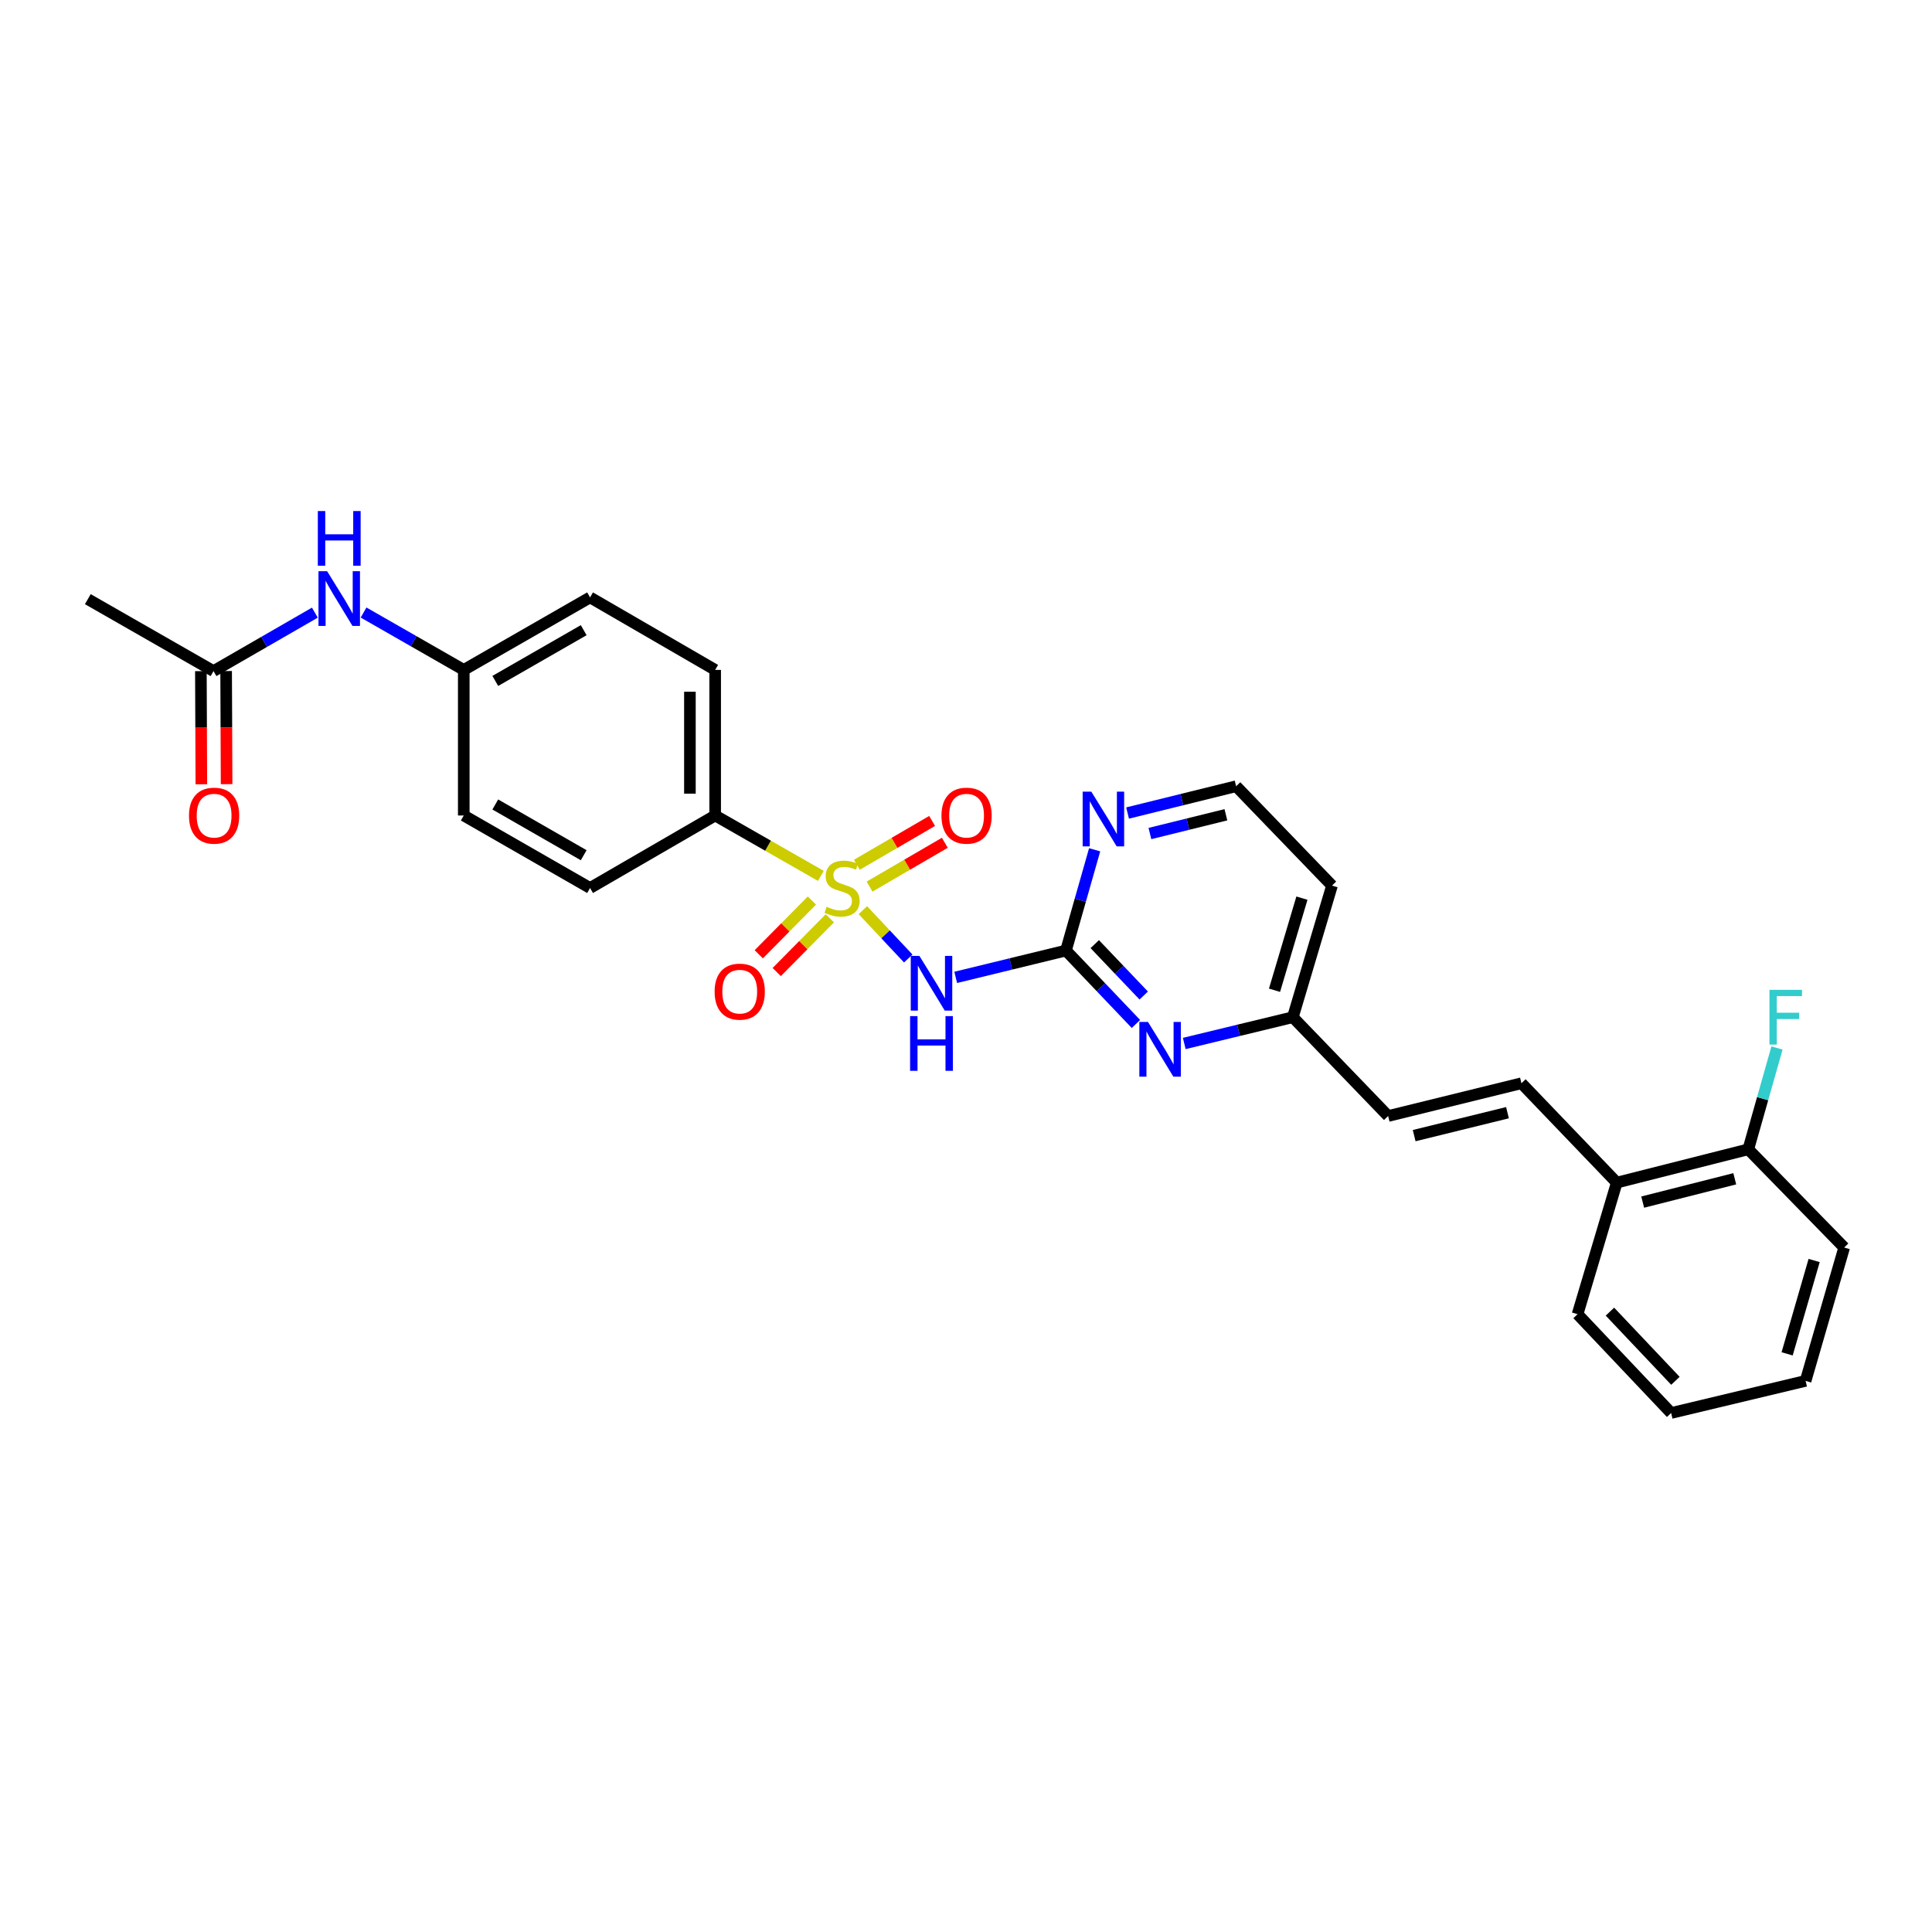 <?xml version='1.0' encoding='iso-8859-1'?>
<svg version='1.1' baseProfile='full'
              xmlns='http://www.w3.org/2000/svg'
                      xmlns:rdkit='http://www.rdkit.org/xml'
                      xmlns:xlink='http://www.w3.org/1999/xlink'
                  xml:space='preserve'
width='1000px' height='1000px' viewBox='0 0 1000 1000'>
<!-- END OF HEADER -->
<rect style='opacity:1.0;fill:#FFFFFF;stroke:none' width='1000' height='1000' x='0' y='0'> </rect>
<path class='bond-0' d='M 446.621,471.101 L 458.364,483.61' style='fill:none;fill-rule:evenodd;stroke:#CCCC00;stroke-width:6px;stroke-linecap:butt;stroke-linejoin:miter;stroke-opacity:1' />
<path class='bond-0' d='M 458.364,483.61 L 470.106,496.118' style='fill:none;fill-rule:evenodd;stroke:#0000FF;stroke-width:6px;stroke-linecap:butt;stroke-linejoin:miter;stroke-opacity:1' />
<path class='bond-3' d='M 424.879,453.359 L 397.524,437.729' style='fill:none;fill-rule:evenodd;stroke:#CCCC00;stroke-width:6px;stroke-linecap:butt;stroke-linejoin:miter;stroke-opacity:1' />
<path class='bond-3' d='M 397.524,437.729 L 370.168,422.099' style='fill:none;fill-rule:evenodd;stroke:#000000;stroke-width:6px;stroke-linecap:butt;stroke-linejoin:miter;stroke-opacity:1' />
<path class='bond-5' d='M 420.24,466.118 L 406.485,480.028' style='fill:none;fill-rule:evenodd;stroke:#CCCC00;stroke-width:6px;stroke-linecap:butt;stroke-linejoin:miter;stroke-opacity:1' />
<path class='bond-5' d='M 406.485,480.028 L 392.73,493.938' style='fill:none;fill-rule:evenodd;stroke:#FF0000;stroke-width:6px;stroke-linecap:butt;stroke-linejoin:miter;stroke-opacity:1' />
<path class='bond-5' d='M 429.534,475.309 L 415.779,489.219' style='fill:none;fill-rule:evenodd;stroke:#CCCC00;stroke-width:6px;stroke-linecap:butt;stroke-linejoin:miter;stroke-opacity:1' />
<path class='bond-5' d='M 415.779,489.219 L 402.024,503.128' style='fill:none;fill-rule:evenodd;stroke:#FF0000;stroke-width:6px;stroke-linecap:butt;stroke-linejoin:miter;stroke-opacity:1' />
<path class='bond-6' d='M 450.083,458.902 L 469.561,447.56' style='fill:none;fill-rule:evenodd;stroke:#CCCC00;stroke-width:6px;stroke-linecap:butt;stroke-linejoin:miter;stroke-opacity:1' />
<path class='bond-6' d='M 469.561,447.56 L 489.039,436.218' style='fill:none;fill-rule:evenodd;stroke:#FF0000;stroke-width:6px;stroke-linecap:butt;stroke-linejoin:miter;stroke-opacity:1' />
<path class='bond-6' d='M 443.506,447.606 L 462.984,436.264' style='fill:none;fill-rule:evenodd;stroke:#CCCC00;stroke-width:6px;stroke-linecap:butt;stroke-linejoin:miter;stroke-opacity:1' />
<path class='bond-6' d='M 462.984,436.264 L 482.461,424.922' style='fill:none;fill-rule:evenodd;stroke:#FF0000;stroke-width:6px;stroke-linecap:butt;stroke-linejoin:miter;stroke-opacity:1' />
<path class='bond-1' d='M 494.674,505.89 L 523.211,498.941' style='fill:none;fill-rule:evenodd;stroke:#0000FF;stroke-width:6px;stroke-linecap:butt;stroke-linejoin:miter;stroke-opacity:1' />
<path class='bond-1' d='M 523.211,498.941 L 551.747,491.993' style='fill:none;fill-rule:evenodd;stroke:#000000;stroke-width:6px;stroke-linecap:butt;stroke-linejoin:miter;stroke-opacity:1' />
<path class='bond-2' d='M 551.747,491.993 L 569.853,510.998' style='fill:none;fill-rule:evenodd;stroke:#000000;stroke-width:6px;stroke-linecap:butt;stroke-linejoin:miter;stroke-opacity:1' />
<path class='bond-2' d='M 569.853,510.998 L 587.96,530.003' style='fill:none;fill-rule:evenodd;stroke:#0000FF;stroke-width:6px;stroke-linecap:butt;stroke-linejoin:miter;stroke-opacity:1' />
<path class='bond-2' d='M 566.642,488.678 L 579.317,501.982' style='fill:none;fill-rule:evenodd;stroke:#000000;stroke-width:6px;stroke-linecap:butt;stroke-linejoin:miter;stroke-opacity:1' />
<path class='bond-2' d='M 579.317,501.982 L 591.991,515.285' style='fill:none;fill-rule:evenodd;stroke:#0000FF;stroke-width:6px;stroke-linecap:butt;stroke-linejoin:miter;stroke-opacity:1' />
<path class='bond-7' d='M 551.747,491.993 L 559.167,465.918' style='fill:none;fill-rule:evenodd;stroke:#000000;stroke-width:6px;stroke-linecap:butt;stroke-linejoin:miter;stroke-opacity:1' />
<path class='bond-7' d='M 559.167,465.918 L 566.588,439.844' style='fill:none;fill-rule:evenodd;stroke:#0000FF;stroke-width:6px;stroke-linecap:butt;stroke-linejoin:miter;stroke-opacity:1' />
<path class='bond-12' d='M 612.973,540.102 L 641.074,533.301' style='fill:none;fill-rule:evenodd;stroke:#0000FF;stroke-width:6px;stroke-linecap:butt;stroke-linejoin:miter;stroke-opacity:1' />
<path class='bond-12' d='M 641.074,533.301 L 669.176,526.5' style='fill:none;fill-rule:evenodd;stroke:#000000;stroke-width:6px;stroke-linecap:butt;stroke-linejoin:miter;stroke-opacity:1' />
<path class='bond-15' d='M 370.168,422.099 L 370.168,346.744' style='fill:none;fill-rule:evenodd;stroke:#000000;stroke-width:6px;stroke-linecap:butt;stroke-linejoin:miter;stroke-opacity:1' />
<path class='bond-15' d='M 357.097,410.796 L 357.097,358.047' style='fill:none;fill-rule:evenodd;stroke:#000000;stroke-width:6px;stroke-linecap:butt;stroke-linejoin:miter;stroke-opacity:1' />
<path class='bond-16' d='M 370.168,422.099 L 305.416,459.627' style='fill:none;fill-rule:evenodd;stroke:#000000;stroke-width:6px;stroke-linecap:butt;stroke-linejoin:miter;stroke-opacity:1' />
<path class='bond-4' d='M 787.498,560.688 L 718.497,577.651' style='fill:none;fill-rule:evenodd;stroke:#000000;stroke-width:6px;stroke-linecap:butt;stroke-linejoin:miter;stroke-opacity:1' />
<path class='bond-4' d='M 780.268,575.926 L 731.968,587.8' style='fill:none;fill-rule:evenodd;stroke:#000000;stroke-width:6px;stroke-linecap:butt;stroke-linejoin:miter;stroke-opacity:1' />
<path class='bond-11' d='M 787.498,560.688 L 836.833,612.123' style='fill:none;fill-rule:evenodd;stroke:#000000;stroke-width:6px;stroke-linecap:butt;stroke-linejoin:miter;stroke-opacity:1' />
<path class='bond-18' d='M 583.63,420.825 L 611.723,413.888' style='fill:none;fill-rule:evenodd;stroke:#0000FF;stroke-width:6px;stroke-linecap:butt;stroke-linejoin:miter;stroke-opacity:1' />
<path class='bond-18' d='M 611.723,413.888 L 639.817,406.951' style='fill:none;fill-rule:evenodd;stroke:#000000;stroke-width:6px;stroke-linecap:butt;stroke-linejoin:miter;stroke-opacity:1' />
<path class='bond-18' d='M 595.192,431.434 L 614.857,426.578' style='fill:none;fill-rule:evenodd;stroke:#0000FF;stroke-width:6px;stroke-linecap:butt;stroke-linejoin:miter;stroke-opacity:1' />
<path class='bond-18' d='M 614.857,426.578 L 634.522,421.722' style='fill:none;fill-rule:evenodd;stroke:#000000;stroke-width:6px;stroke-linecap:butt;stroke-linejoin:miter;stroke-opacity:1' />
<path class='bond-8' d='M 718.497,577.651 L 669.176,526.5' style='fill:none;fill-rule:evenodd;stroke:#000000;stroke-width:6px;stroke-linecap:butt;stroke-linejoin:miter;stroke-opacity:1' />
<path class='bond-9' d='M 110.512,347.354 L 136.739,332.229' style='fill:none;fill-rule:evenodd;stroke:#000000;stroke-width:6px;stroke-linecap:butt;stroke-linejoin:miter;stroke-opacity:1' />
<path class='bond-9' d='M 136.739,332.229 L 162.966,317.103' style='fill:none;fill-rule:evenodd;stroke:#0000FF;stroke-width:6px;stroke-linecap:butt;stroke-linejoin:miter;stroke-opacity:1' />
<path class='bond-13' d='M 103.977,347.382 L 104.099,376.66' style='fill:none;fill-rule:evenodd;stroke:#000000;stroke-width:6px;stroke-linecap:butt;stroke-linejoin:miter;stroke-opacity:1' />
<path class='bond-13' d='M 104.099,376.66 L 104.221,405.937' style='fill:none;fill-rule:evenodd;stroke:#FF0000;stroke-width:6px;stroke-linecap:butt;stroke-linejoin:miter;stroke-opacity:1' />
<path class='bond-13' d='M 117.047,347.327 L 117.17,376.605' style='fill:none;fill-rule:evenodd;stroke:#000000;stroke-width:6px;stroke-linecap:butt;stroke-linejoin:miter;stroke-opacity:1' />
<path class='bond-13' d='M 117.17,376.605 L 117.292,405.883' style='fill:none;fill-rule:evenodd;stroke:#FF0000;stroke-width:6px;stroke-linecap:butt;stroke-linejoin:miter;stroke-opacity:1' />
<path class='bond-23' d='M 110.512,347.354 L 45.455,310.124' style='fill:none;fill-rule:evenodd;stroke:#000000;stroke-width:6px;stroke-linecap:butt;stroke-linejoin:miter;stroke-opacity:1' />
<path class='bond-10' d='M 188.181,317.04 L 214.114,331.892' style='fill:none;fill-rule:evenodd;stroke:#0000FF;stroke-width:6px;stroke-linecap:butt;stroke-linejoin:miter;stroke-opacity:1' />
<path class='bond-10' d='M 214.114,331.892 L 240.046,346.744' style='fill:none;fill-rule:evenodd;stroke:#000000;stroke-width:6px;stroke-linecap:butt;stroke-linejoin:miter;stroke-opacity:1' />
<path class='bond-14' d='M 836.833,612.123 L 904.912,594.876' style='fill:none;fill-rule:evenodd;stroke:#000000;stroke-width:6px;stroke-linecap:butt;stroke-linejoin:miter;stroke-opacity:1' />
<path class='bond-14' d='M 850.255,622.206 L 897.91,610.134' style='fill:none;fill-rule:evenodd;stroke:#000000;stroke-width:6px;stroke-linecap:butt;stroke-linejoin:miter;stroke-opacity:1' />
<path class='bond-24' d='M 836.833,612.123 L 816.544,680.223' style='fill:none;fill-rule:evenodd;stroke:#000000;stroke-width:6px;stroke-linecap:butt;stroke-linejoin:miter;stroke-opacity:1' />
<path class='bond-29' d='M 669.176,526.5 L 689.443,458.385' style='fill:none;fill-rule:evenodd;stroke:#000000;stroke-width:6px;stroke-linecap:butt;stroke-linejoin:miter;stroke-opacity:1' />
<path class='bond-29' d='M 659.687,512.555 L 673.875,464.875' style='fill:none;fill-rule:evenodd;stroke:#000000;stroke-width:6px;stroke-linecap:butt;stroke-linejoin:miter;stroke-opacity:1' />
<path class='bond-19' d='M 904.912,594.876 L 912.341,568.657' style='fill:none;fill-rule:evenodd;stroke:#000000;stroke-width:6px;stroke-linecap:butt;stroke-linejoin:miter;stroke-opacity:1' />
<path class='bond-19' d='M 912.341,568.657 L 919.77,542.437' style='fill:none;fill-rule:evenodd;stroke:#33CCCC;stroke-width:6px;stroke-linecap:butt;stroke-linejoin:miter;stroke-opacity:1' />
<path class='bond-25' d='M 904.912,594.876 L 954.545,645.715' style='fill:none;fill-rule:evenodd;stroke:#000000;stroke-width:6px;stroke-linecap:butt;stroke-linejoin:miter;stroke-opacity:1' />
<path class='bond-22' d='M 370.168,346.744 L 305.416,309.216' style='fill:none;fill-rule:evenodd;stroke:#000000;stroke-width:6px;stroke-linecap:butt;stroke-linejoin:miter;stroke-opacity:1' />
<path class='bond-21' d='M 305.416,459.627 L 240.046,422.099' style='fill:none;fill-rule:evenodd;stroke:#000000;stroke-width:6px;stroke-linecap:butt;stroke-linejoin:miter;stroke-opacity:1' />
<path class='bond-21' d='M 302.118,442.662 L 256.359,416.392' style='fill:none;fill-rule:evenodd;stroke:#000000;stroke-width:6px;stroke-linecap:butt;stroke-linejoin:miter;stroke-opacity:1' />
<path class='bond-17' d='M 240.046,346.744 L 240.046,422.099' style='fill:none;fill-rule:evenodd;stroke:#000000;stroke-width:6px;stroke-linecap:butt;stroke-linejoin:miter;stroke-opacity:1' />
<path class='bond-28' d='M 240.046,346.744 L 305.416,309.216' style='fill:none;fill-rule:evenodd;stroke:#000000;stroke-width:6px;stroke-linecap:butt;stroke-linejoin:miter;stroke-opacity:1' />
<path class='bond-28' d='M 256.359,352.451 L 302.118,326.181' style='fill:none;fill-rule:evenodd;stroke:#000000;stroke-width:6px;stroke-linecap:butt;stroke-linejoin:miter;stroke-opacity:1' />
<path class='bond-20' d='M 639.817,406.951 L 689.443,458.385' style='fill:none;fill-rule:evenodd;stroke:#000000;stroke-width:6px;stroke-linecap:butt;stroke-linejoin:miter;stroke-opacity:1' />
<path class='bond-26' d='M 816.544,680.223 L 864.973,731.367' style='fill:none;fill-rule:evenodd;stroke:#000000;stroke-width:6px;stroke-linecap:butt;stroke-linejoin:miter;stroke-opacity:1' />
<path class='bond-26' d='M 833.3,678.907 L 867.199,714.708' style='fill:none;fill-rule:evenodd;stroke:#000000;stroke-width:6px;stroke-linecap:butt;stroke-linejoin:miter;stroke-opacity:1' />
<path class='bond-30' d='M 954.545,645.715 L 934.576,714.738' style='fill:none;fill-rule:evenodd;stroke:#000000;stroke-width:6px;stroke-linecap:butt;stroke-linejoin:miter;stroke-opacity:1' />
<path class='bond-30' d='M 938.994,652.436 L 925.015,700.752' style='fill:none;fill-rule:evenodd;stroke:#000000;stroke-width:6px;stroke-linecap:butt;stroke-linejoin:miter;stroke-opacity:1' />
<path class='bond-27' d='M 864.973,731.367 L 934.576,714.738' style='fill:none;fill-rule:evenodd;stroke:#000000;stroke-width:6px;stroke-linecap:butt;stroke-linejoin:miter;stroke-opacity:1' />
<path  class='atom-0' d='M 427.85 469.347
Q 428.17 469.467, 429.49 470.027
Q 430.81 470.587, 432.25 470.947
Q 433.73 471.267, 435.17 471.267
Q 437.85 471.267, 439.41 469.987
Q 440.97 468.667, 440.97 466.387
Q 440.97 464.827, 440.17 463.867
Q 439.41 462.907, 438.21 462.387
Q 437.01 461.867, 435.01 461.267
Q 432.49 460.507, 430.97 459.787
Q 429.49 459.067, 428.41 457.547
Q 427.37 456.027, 427.37 453.467
Q 427.37 449.907, 429.77 447.707
Q 432.21 445.507, 437.01 445.507
Q 440.29 445.507, 444.01 447.067
L 443.09 450.147
Q 439.69 448.747, 437.13 448.747
Q 434.37 448.747, 432.85 449.907
Q 431.33 451.027, 431.37 452.987
Q 431.37 454.507, 432.13 455.427
Q 432.93 456.347, 434.05 456.867
Q 435.21 457.387, 437.13 457.987
Q 439.69 458.787, 441.21 459.587
Q 442.73 460.387, 443.81 462.027
Q 444.93 463.627, 444.93 466.387
Q 444.93 470.307, 442.29 472.427
Q 439.69 474.507, 435.33 474.507
Q 432.81 474.507, 430.89 473.947
Q 429.01 473.427, 426.77 472.507
L 427.85 469.347
' fill='#CCCC00'/>
<path  class='atom-1' d='M 475.884 494.781
L 485.164 509.781
Q 486.084 511.261, 487.564 513.941
Q 489.044 516.621, 489.124 516.781
L 489.124 494.781
L 492.884 494.781
L 492.884 523.101
L 489.004 523.101
L 479.044 506.701
Q 477.884 504.781, 476.644 502.581
Q 475.444 500.381, 475.084 499.701
L 475.084 523.101
L 471.404 523.101
L 471.404 494.781
L 475.884 494.781
' fill='#0000FF'/>
<path  class='atom-1' d='M 471.064 525.933
L 474.904 525.933
L 474.904 537.973
L 489.384 537.973
L 489.384 525.933
L 493.224 525.933
L 493.224 554.253
L 489.384 554.253
L 489.384 541.173
L 474.904 541.173
L 474.904 554.253
L 471.064 554.253
L 471.064 525.933
' fill='#0000FF'/>
<path  class='atom-3' d='M 594.205 528.969
L 603.485 543.969
Q 604.405 545.449, 605.885 548.129
Q 607.365 550.809, 607.445 550.969
L 607.445 528.969
L 611.205 528.969
L 611.205 557.289
L 607.325 557.289
L 597.365 540.889
Q 596.205 538.969, 594.965 536.769
Q 593.765 534.569, 593.405 533.889
L 593.405 557.289
L 589.725 557.289
L 589.725 528.969
L 594.205 528.969
' fill='#0000FF'/>
<path  class='atom-6' d='M 369.883 513.269
Q 369.883 506.469, 373.243 502.669
Q 376.603 498.869, 382.883 498.869
Q 389.163 498.869, 392.523 502.669
Q 395.883 506.469, 395.883 513.269
Q 395.883 520.149, 392.483 524.069
Q 389.083 527.949, 382.883 527.949
Q 376.643 527.949, 373.243 524.069
Q 369.883 520.189, 369.883 513.269
M 382.883 524.749
Q 387.203 524.749, 389.523 521.869
Q 391.883 518.949, 391.883 513.269
Q 391.883 507.709, 389.523 504.909
Q 387.203 502.069, 382.883 502.069
Q 378.563 502.069, 376.203 504.869
Q 373.883 507.669, 373.883 513.269
Q 373.883 518.989, 376.203 521.869
Q 378.563 524.749, 382.883 524.749
' fill='#FF0000'/>
<path  class='atom-7' d='M 487.298 422.179
Q 487.298 415.379, 490.658 411.579
Q 494.018 407.779, 500.298 407.779
Q 506.578 407.779, 509.938 411.579
Q 513.298 415.379, 513.298 422.179
Q 513.298 429.059, 509.898 432.979
Q 506.498 436.859, 500.298 436.859
Q 494.058 436.859, 490.658 432.979
Q 487.298 429.099, 487.298 422.179
M 500.298 433.659
Q 504.618 433.659, 506.938 430.779
Q 509.298 427.859, 509.298 422.179
Q 509.298 416.619, 506.938 413.819
Q 504.618 410.979, 500.298 410.979
Q 495.978 410.979, 493.618 413.779
Q 491.298 416.579, 491.298 422.179
Q 491.298 427.899, 493.618 430.779
Q 495.978 433.659, 500.298 433.659
' fill='#FF0000'/>
<path  class='atom-8' d='M 564.861 409.754
L 574.141 424.754
Q 575.061 426.234, 576.541 428.914
Q 578.021 431.594, 578.101 431.754
L 578.101 409.754
L 581.861 409.754
L 581.861 438.074
L 577.981 438.074
L 568.021 421.674
Q 566.861 419.754, 565.621 417.554
Q 564.421 415.354, 564.061 414.674
L 564.061 438.074
L 560.381 438.074
L 560.381 409.754
L 564.861 409.754
' fill='#0000FF'/>
<path  class='atom-11' d='M 169.324 295.666
L 178.604 310.666
Q 179.524 312.146, 181.004 314.826
Q 182.484 317.506, 182.564 317.666
L 182.564 295.666
L 186.324 295.666
L 186.324 323.986
L 182.444 323.986
L 172.484 307.586
Q 171.324 305.666, 170.084 303.466
Q 168.884 301.266, 168.524 300.586
L 168.524 323.986
L 164.844 323.986
L 164.844 295.666
L 169.324 295.666
' fill='#0000FF'/>
<path  class='atom-11' d='M 164.504 264.514
L 168.344 264.514
L 168.344 276.554
L 182.824 276.554
L 182.824 264.514
L 186.664 264.514
L 186.664 292.834
L 182.824 292.834
L 182.824 279.754
L 168.344 279.754
L 168.344 292.834
L 164.504 292.834
L 164.504 264.514
' fill='#0000FF'/>
<path  class='atom-14' d='M 97.824 422.179
Q 97.824 415.379, 101.184 411.579
Q 104.544 407.779, 110.824 407.779
Q 117.104 407.779, 120.464 411.579
Q 123.824 415.379, 123.824 422.179
Q 123.824 429.059, 120.424 432.979
Q 117.024 436.859, 110.824 436.859
Q 104.584 436.859, 101.184 432.979
Q 97.824 429.099, 97.824 422.179
M 110.824 433.659
Q 115.144 433.659, 117.464 430.779
Q 119.824 427.859, 119.824 422.179
Q 119.824 416.619, 117.464 413.819
Q 115.144 410.979, 110.824 410.979
Q 106.504 410.979, 104.144 413.779
Q 101.824 416.579, 101.824 422.179
Q 101.824 427.899, 104.144 430.779
Q 106.504 433.659, 110.824 433.659
' fill='#FF0000'/>
<path  class='atom-20' d='M 915.866 512.34
L 932.706 512.34
L 932.706 515.58
L 919.666 515.58
L 919.666 524.18
L 931.266 524.18
L 931.266 527.46
L 919.666 527.46
L 919.666 540.66
L 915.866 540.66
L 915.866 512.34
' fill='#33CCCC'/>
</svg>
